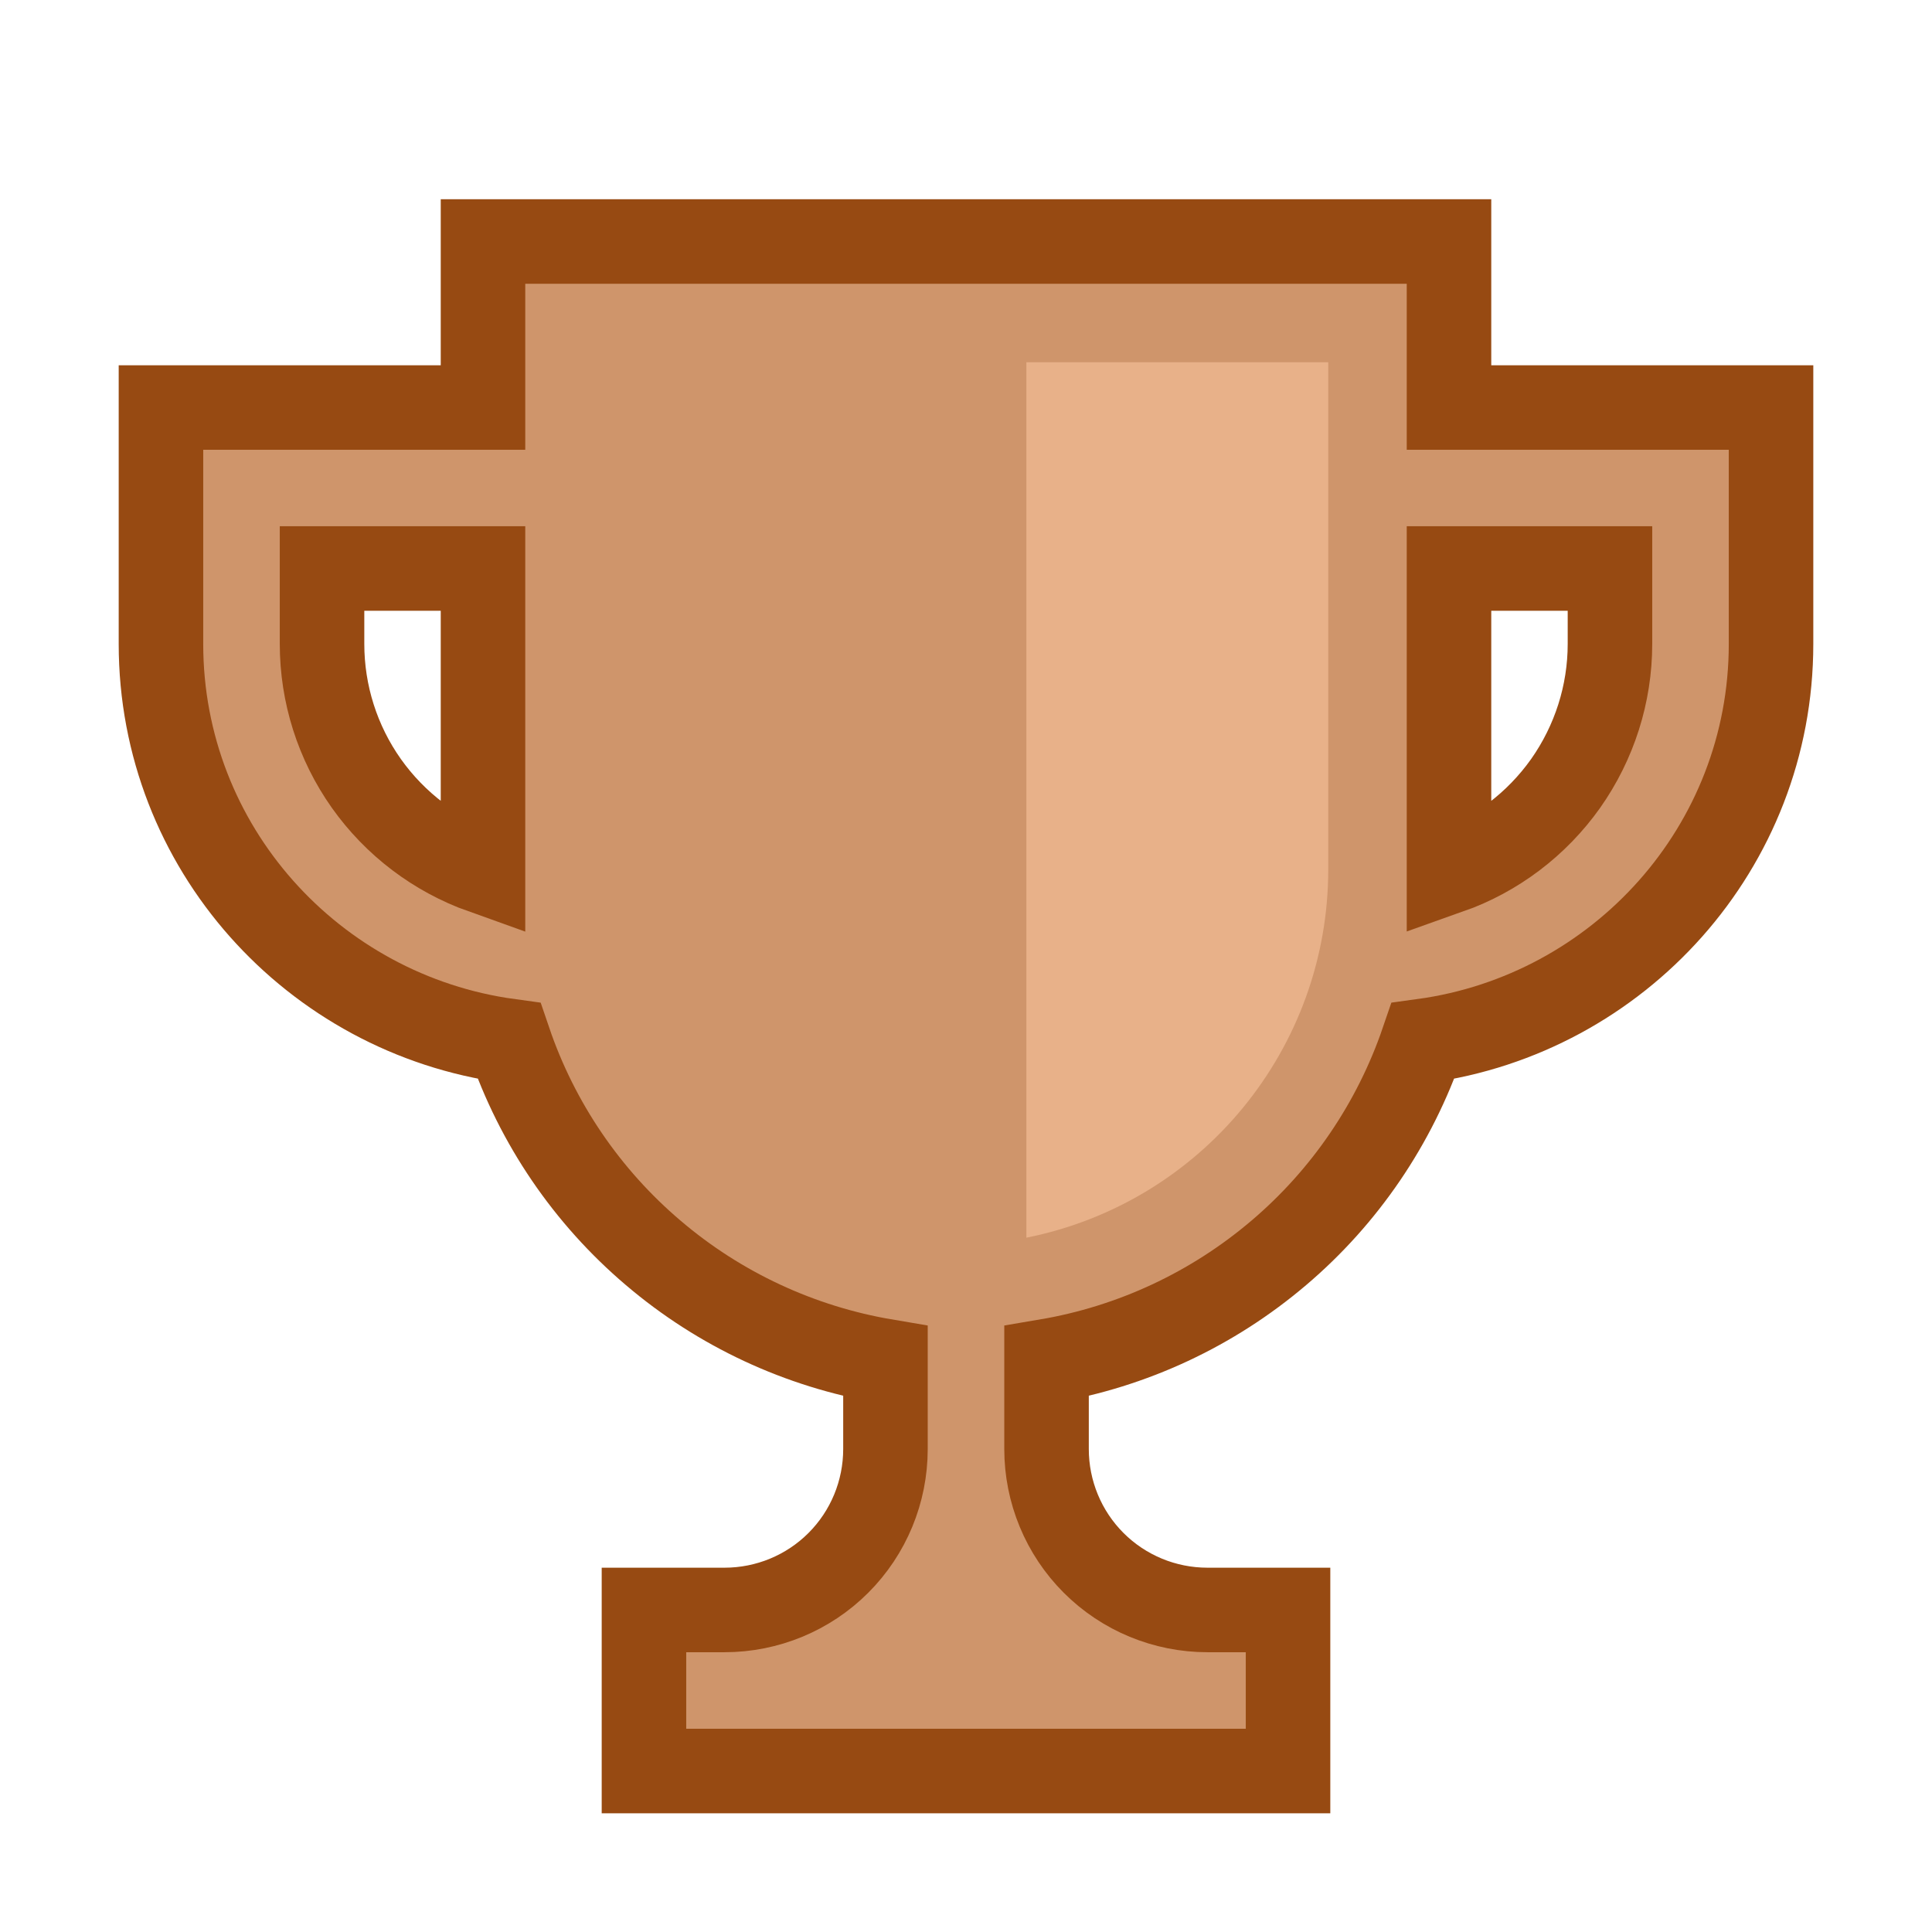 <svg width="16" height="16" viewBox="0 0 16 16" fill="none" xmlns="http://www.w3.org/2000/svg">
<path d="M12 3.375V2H4V3.375H1.333V5.333C1.333 7.017 2.593 8.399 4.216 8.621C4.448 9.303 4.861 9.91 5.41 10.376C5.958 10.843 6.623 11.153 7.333 11.273V12C7.333 12.354 7.193 12.693 6.943 12.943C6.693 13.193 6.354 13.333 6 13.333H5.333V14.667H10.667V13.333H10C9.646 13.333 9.307 13.193 9.057 12.943C8.807 12.693 8.667 12.354 8.667 12V11.273C9.377 11.153 10.041 10.843 10.59 10.376C11.139 9.91 11.551 9.303 11.784 8.621C13.407 8.399 14.667 7.017 14.667 5.333V3.375H12ZM2.667 5.333V4.708H4V7.219C3.61 7.08 3.273 6.825 3.034 6.488C2.795 6.15 2.667 5.747 2.667 5.333ZM13.333 5.333C13.333 5.747 13.204 6.15 12.966 6.488C12.727 6.825 12.39 7.081 12 7.219V4.708H13.333V5.333Z" fill="#CF956B" stroke="#974A12" stroke-width="0.7"/>
<path d="M11 3H9H8.5V10.25C9.954 9.959 11 8.683 11 7.2V3Z" fill="#E8B189"/>
</svg>

